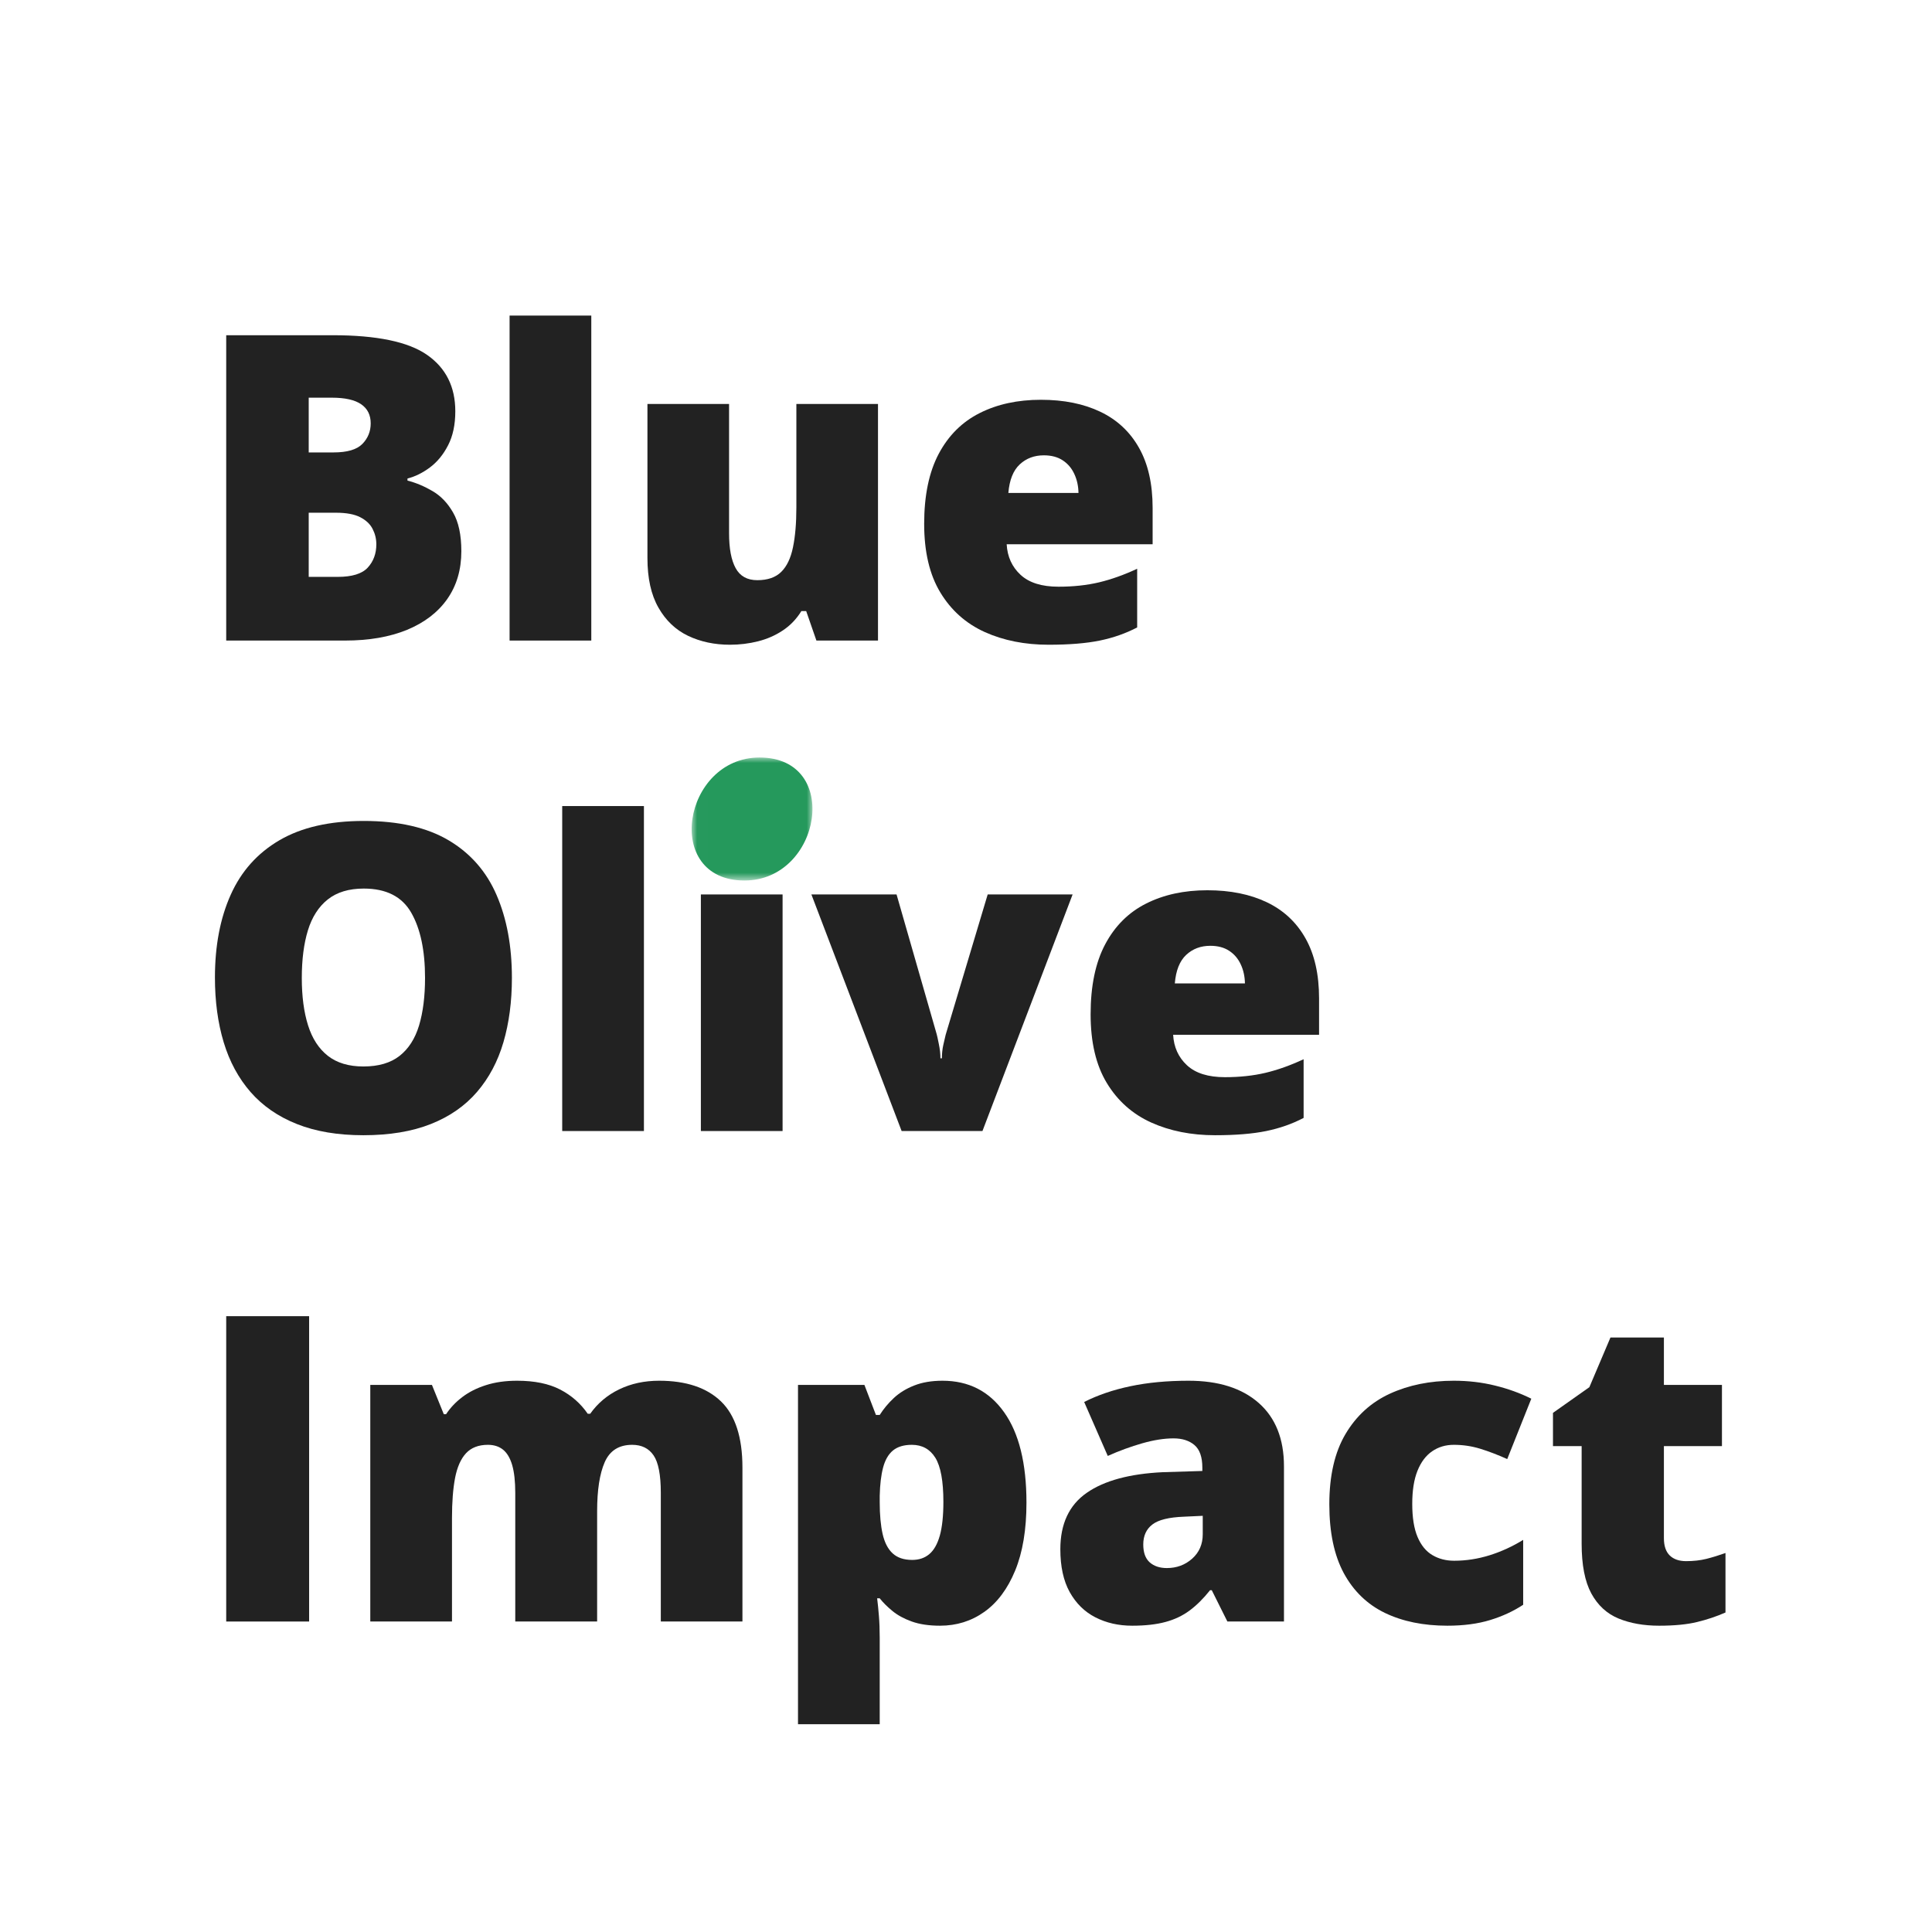 <svg xmlns="http://www.w3.org/2000/svg" width="176" height="176" viewBox="0 0 176 176" fill="none"><path d="M20.607 30.538H30.309C34.327 30.538 37.191 31.135 38.903 32.327C40.619 33.52 41.477 35.235 41.477 37.468C41.477 38.685 41.257 39.719 40.817 40.57C40.381 41.417 39.829 42.088 39.16 42.586C38.495 43.081 37.814 43.415 37.121 43.591V43.782C37.879 43.972 38.634 44.288 39.387 44.728C40.145 45.164 40.773 45.817 41.272 46.686C41.774 47.551 42.027 48.728 42.027 50.213C42.027 51.9 41.598 53.352 40.744 54.569C39.888 55.786 38.665 56.723 37.077 57.378C35.493 58.028 33.611 58.353 31.431 58.353H20.607V30.538ZM28.123 41.215H30.382C31.629 41.215 32.503 40.958 33.007 40.445C33.515 39.928 33.77 39.301 33.77 38.568C33.77 37.805 33.48 37.226 32.905 36.83C32.327 36.43 31.438 36.228 30.235 36.228H28.123V41.215ZM28.123 46.708V52.552H30.763C32.069 52.552 32.98 52.272 33.499 51.709C34.021 51.142 34.283 50.433 34.283 49.582C34.283 49.089 34.17 48.625 33.946 48.189C33.726 47.749 33.348 47.393 32.817 47.118C32.283 46.845 31.548 46.708 30.609 46.708H28.123Z" fill="#222222"></path><path d="M53.865 58.353H46.422V28.748H53.865V58.353Z" fill="#222222"></path><path d="M79.983 36.8V58.353H74.373L73.442 55.669H73.002C72.556 56.393 71.993 56.98 71.315 57.429C70.64 57.88 69.889 58.21 69.064 58.419C68.237 58.628 67.381 58.734 66.497 58.734C65.089 58.734 63.815 58.463 62.676 57.92C61.541 57.374 60.641 56.516 59.978 55.346C59.312 54.178 58.98 52.675 58.98 50.836V36.8H66.416V48.578C66.416 49.971 66.616 51.032 67.018 51.76C67.417 52.49 68.075 52.853 68.99 52.853C69.929 52.853 70.655 52.602 71.168 52.098C71.682 51.59 72.037 50.842 72.239 49.854C72.444 48.862 72.547 47.654 72.547 46.231V36.8H79.983Z" fill="#222222"></path><path d="M94.822 36.419C96.914 36.419 98.72 36.784 100.241 37.512C101.767 38.241 102.94 39.336 103.761 40.797C104.586 42.254 105.001 44.08 105.001 46.275V49.582H91.705C91.768 50.712 92.189 51.639 92.967 52.362C93.748 53.086 94.899 53.447 96.421 53.447C97.765 53.447 98.997 53.315 100.117 53.051C101.241 52.783 102.399 52.369 103.593 51.812V57.158C102.555 57.7 101.422 58.1 100.19 58.353C98.958 58.606 97.403 58.734 95.526 58.734C93.359 58.734 91.419 58.349 89.703 57.576C87.991 56.798 86.645 55.599 85.663 53.975C84.68 52.352 84.189 50.268 84.189 47.72C84.189 45.135 84.631 43.008 85.516 41.34C86.405 39.668 87.65 38.432 89.249 37.629C90.847 36.822 92.705 36.419 94.822 36.419ZM95.093 41.479C94.217 41.479 93.484 41.756 92.893 42.308C92.301 42.861 91.957 43.727 91.859 44.904H98.247C98.236 44.269 98.109 43.692 97.865 43.173C97.625 42.65 97.273 42.238 96.809 41.934C96.349 41.631 95.777 41.479 95.093 41.479Z" fill="#222222"></path><path d="M46.633 89.086C46.633 91.233 46.376 93.184 45.863 94.938C45.349 96.695 44.544 98.207 43.45 99.478C42.359 100.744 40.959 101.718 39.248 102.396C37.536 103.075 35.488 103.416 33.103 103.416C30.771 103.416 28.75 103.075 27.045 102.396C25.338 101.718 23.932 100.746 22.829 99.485C21.729 98.224 20.911 96.713 20.379 94.953C19.846 93.189 19.58 91.22 19.58 89.05C19.58 86.16 20.058 83.649 21.017 81.511C21.974 79.37 23.454 77.716 25.454 76.546C27.458 75.373 30.019 74.786 33.139 74.786C36.311 74.786 38.891 75.377 40.876 76.554C42.86 77.732 44.315 79.395 45.239 81.54C46.167 83.682 46.633 86.197 46.633 89.086ZM27.493 89.086C27.493 90.764 27.683 92.207 28.065 93.413C28.446 94.616 29.047 95.54 29.869 96.185C30.694 96.83 31.772 97.153 33.103 97.153C34.485 97.153 35.585 96.83 36.403 96.185C37.224 95.54 37.814 94.616 38.177 93.413C38.538 92.207 38.72 90.764 38.72 89.086C38.72 86.578 38.298 84.596 37.459 83.139C36.623 81.678 35.182 80.946 33.139 80.946C31.785 80.946 30.692 81.276 29.861 81.936C29.029 82.596 28.426 83.535 28.05 84.752C27.678 85.97 27.493 87.414 27.493 89.086Z" fill="#222222"></path><path d="M58.66 103.034H51.216V73.43H58.66V103.034Z" fill="#222222"></path><path d="M71.291 81.482V103.034H63.848V81.482H71.291Z" fill="#222222"></path><path d="M82.136 103.034L73.916 81.482H81.674L85.334 94.227C85.367 94.341 85.431 94.63 85.524 95.1C85.622 95.569 85.671 96.007 85.671 96.412H85.803C85.803 95.983 85.847 95.573 85.935 95.18C86.027 94.784 86.098 94.48 86.148 94.264L89.976 81.482H97.712L89.499 103.034H82.136Z" fill="#222222"></path><path d="M109.986 81.1C112.077 81.1 113.883 81.465 115.405 82.193C116.93 82.923 118.104 84.017 118.925 85.478C119.75 86.936 120.164 88.762 120.164 90.956V94.264H106.869C106.931 95.393 107.353 96.321 108.13 97.043C108.911 97.767 110.063 98.128 111.584 98.128C112.928 98.128 114.16 97.996 115.28 97.732C116.404 97.465 117.563 97.05 118.756 96.493V101.839C117.719 102.382 116.586 102.781 115.354 103.034C114.122 103.287 112.567 103.416 110.69 103.416C108.523 103.416 106.583 103.031 104.867 102.257C103.155 101.48 101.809 100.281 100.826 98.656C99.844 97.034 99.352 94.949 99.352 92.401C99.352 89.816 99.794 87.689 100.68 86.021C101.569 84.349 102.814 83.113 104.412 82.31C106.011 81.504 107.868 81.1 109.986 81.1ZM110.257 86.16C109.381 86.16 108.647 86.437 108.057 86.989C107.465 87.543 107.12 88.408 107.023 89.585H113.41C113.399 88.951 113.273 88.373 113.029 87.854C112.789 87.332 112.437 86.919 111.973 86.615C111.513 86.312 110.941 86.16 110.257 86.16Z" fill="#222222"></path><path d="M20.607 147.716V119.9H28.16V147.716H20.607Z" fill="#222222"></path><path d="M60.044 125.781C62.502 125.781 64.382 126.41 65.683 127.666C66.983 128.924 67.634 130.933 67.634 133.694V147.715H60.198V135.997C60.198 134.36 59.978 133.221 59.538 132.579C59.102 131.94 58.453 131.619 57.587 131.619C56.385 131.619 55.55 132.147 55.087 133.203C54.626 134.255 54.397 135.744 54.397 137.669V147.715H46.939V135.997C46.939 134.955 46.846 134.116 46.661 133.474C46.474 132.834 46.199 132.365 45.832 132.066C45.465 131.769 45.003 131.619 44.446 131.619C43.595 131.619 42.93 131.875 42.451 132.389C41.976 132.902 41.645 133.656 41.454 134.647C41.267 135.636 41.175 136.846 41.175 138.277V147.715H33.732V126.163H39.349L40.427 128.825H40.64C41.021 128.244 41.513 127.725 42.114 127.27C42.715 126.812 43.43 126.449 44.263 126.185C45.093 125.917 46.041 125.781 47.108 125.781C48.692 125.781 49.997 126.049 51.024 126.581C52.054 127.114 52.894 127.849 53.539 128.788H53.767C54.45 127.826 55.33 127.085 56.407 126.566C57.486 126.044 58.698 125.781 60.044 125.781Z" fill="#222222"></path><path d="M85.86 125.781C88.245 125.781 90.115 126.738 91.47 128.649C92.828 130.555 93.508 133.304 93.508 136.891C93.508 139.341 93.165 141.4 92.482 143.066C91.796 144.734 90.861 145.99 89.673 146.835C88.489 147.677 87.143 148.097 85.632 148.097C84.62 148.097 83.762 147.968 83.058 147.715C82.354 147.462 81.769 147.143 81.306 146.762C80.84 146.381 80.451 145.996 80.14 145.603H79.905C79.967 146.098 80.022 146.63 80.066 147.202C80.114 147.774 80.14 148.438 80.14 149.197V157.073H72.696V126.163H78.746L79.795 128.898H80.14C80.492 128.341 80.921 127.826 81.43 127.351C81.938 126.878 82.556 126.498 83.286 126.214C84.013 125.926 84.871 125.781 85.86 125.781ZM83.066 131.619C82.341 131.619 81.769 131.791 81.35 132.132C80.933 132.475 80.633 132.994 80.448 133.687C80.266 134.376 80.163 135.234 80.14 136.261V136.855C80.14 137.995 80.228 138.956 80.404 139.737C80.58 140.514 80.882 141.104 81.313 141.504C81.748 141.906 82.343 142.105 83.102 142.105C83.722 142.105 84.243 141.928 84.664 141.57C85.084 141.214 85.401 140.65 85.618 139.876C85.832 139.104 85.94 138.085 85.94 136.818C85.94 134.926 85.695 133.588 85.207 132.799C84.718 132.013 84.004 131.619 83.066 131.619Z" fill="#222222"></path><path d="M108.276 125.781C111.004 125.781 113.133 126.456 114.664 127.805C116.198 129.155 116.966 131.08 116.966 133.577V147.715H111.811L110.388 144.863H110.234C109.628 145.625 109.004 146.245 108.364 146.718C107.723 147.193 106.989 147.539 106.164 147.759C105.338 147.983 104.327 148.097 103.136 148.097C101.893 148.097 100.776 147.842 99.784 147.334C98.796 146.826 98.017 146.058 97.445 145.031C96.877 144.005 96.594 142.705 96.594 141.13C96.594 138.824 97.394 137.111 98.992 135.997C100.591 134.882 102.905 134.255 105.937 134.112L109.53 134.002V133.694C109.53 132.732 109.29 132.048 108.812 131.641C108.337 131.236 107.701 131.032 106.905 131.032C106.054 131.032 105.105 131.182 104.06 131.479C103.013 131.778 101.964 132.161 100.914 132.631L98.765 127.717C100.006 127.087 101.412 126.608 102.982 126.28C104.555 125.948 106.32 125.781 108.276 125.781ZM109.567 138.087L107.858 138.167C106.489 138.217 105.528 138.453 104.976 138.879C104.423 139.304 104.148 139.911 104.148 140.697C104.148 141.431 104.342 141.973 104.734 142.325C105.13 142.674 105.651 142.846 106.296 142.846C107.195 142.846 107.965 142.56 108.606 141.988C109.246 141.416 109.567 140.675 109.567 139.766V138.087Z" fill="#222222"></path><path d="M131.849 148.097C129.667 148.097 127.772 147.708 126.158 146.931C124.549 146.15 123.302 144.943 122.418 143.315C121.538 141.684 121.098 139.594 121.098 137.045C121.098 134.431 121.59 132.293 122.572 130.636C123.555 128.975 124.901 127.75 126.613 126.962C128.329 126.176 130.269 125.781 132.436 125.781C133.756 125.781 135.006 125.928 136.19 126.221C137.378 126.511 138.48 126.909 139.498 127.417L137.305 132.917C136.42 132.521 135.593 132.205 134.826 131.971C134.058 131.736 133.261 131.619 132.436 131.619C131.688 131.619 131.028 131.817 130.456 132.213C129.887 132.605 129.446 133.195 129.128 133.987C128.809 134.779 128.652 135.784 128.652 137.001C128.652 138.248 128.813 139.253 129.136 140.015C129.458 140.774 129.908 141.324 130.485 141.665C131.061 142.008 131.724 142.179 132.472 142.179C133.552 142.179 134.628 142.014 135.699 141.68C136.77 141.343 137.789 140.877 138.757 140.279V146.19C137.866 146.777 136.861 147.242 135.743 147.583C134.628 147.924 133.33 148.097 131.849 148.097Z" fill="#222222"></path><path d="M153.594 142.216C154.269 142.216 154.885 142.148 155.442 142.01C155.999 141.869 156.58 141.691 157.187 141.475V146.894C156.375 147.252 155.515 147.54 154.606 147.76C153.7 147.983 152.545 148.097 151.137 148.097C149.744 148.097 148.514 147.879 147.449 147.444C146.382 147.004 145.553 146.242 144.963 145.156C144.376 144.071 144.083 142.558 144.083 140.617V131.736H141.472V128.708L144.787 126.368L146.708 121.844H151.577V126.163H156.865V131.736H151.577V140.126C151.577 140.826 151.753 141.348 152.105 141.695C152.461 142.043 152.958 142.216 153.594 142.216Z" fill="#222222"></path><mask id="mask0_106_1499" style="mask-type:luminance" maskUnits="userSpaceOnUse" x="63" y="68" width="12" height="13"><path d="M63.008 68.992H74.001V80.212H63.008V68.992Z" fill="white"></path></mask><g mask="url(#mask0_106_1499)"><path d="M69.19 69.007C62.201 69.007 60.33 80.212 67.819 80.212C74.822 80.212 76.696 69.007 69.19 69.007Z" fill="#25995C"></path></g></svg>